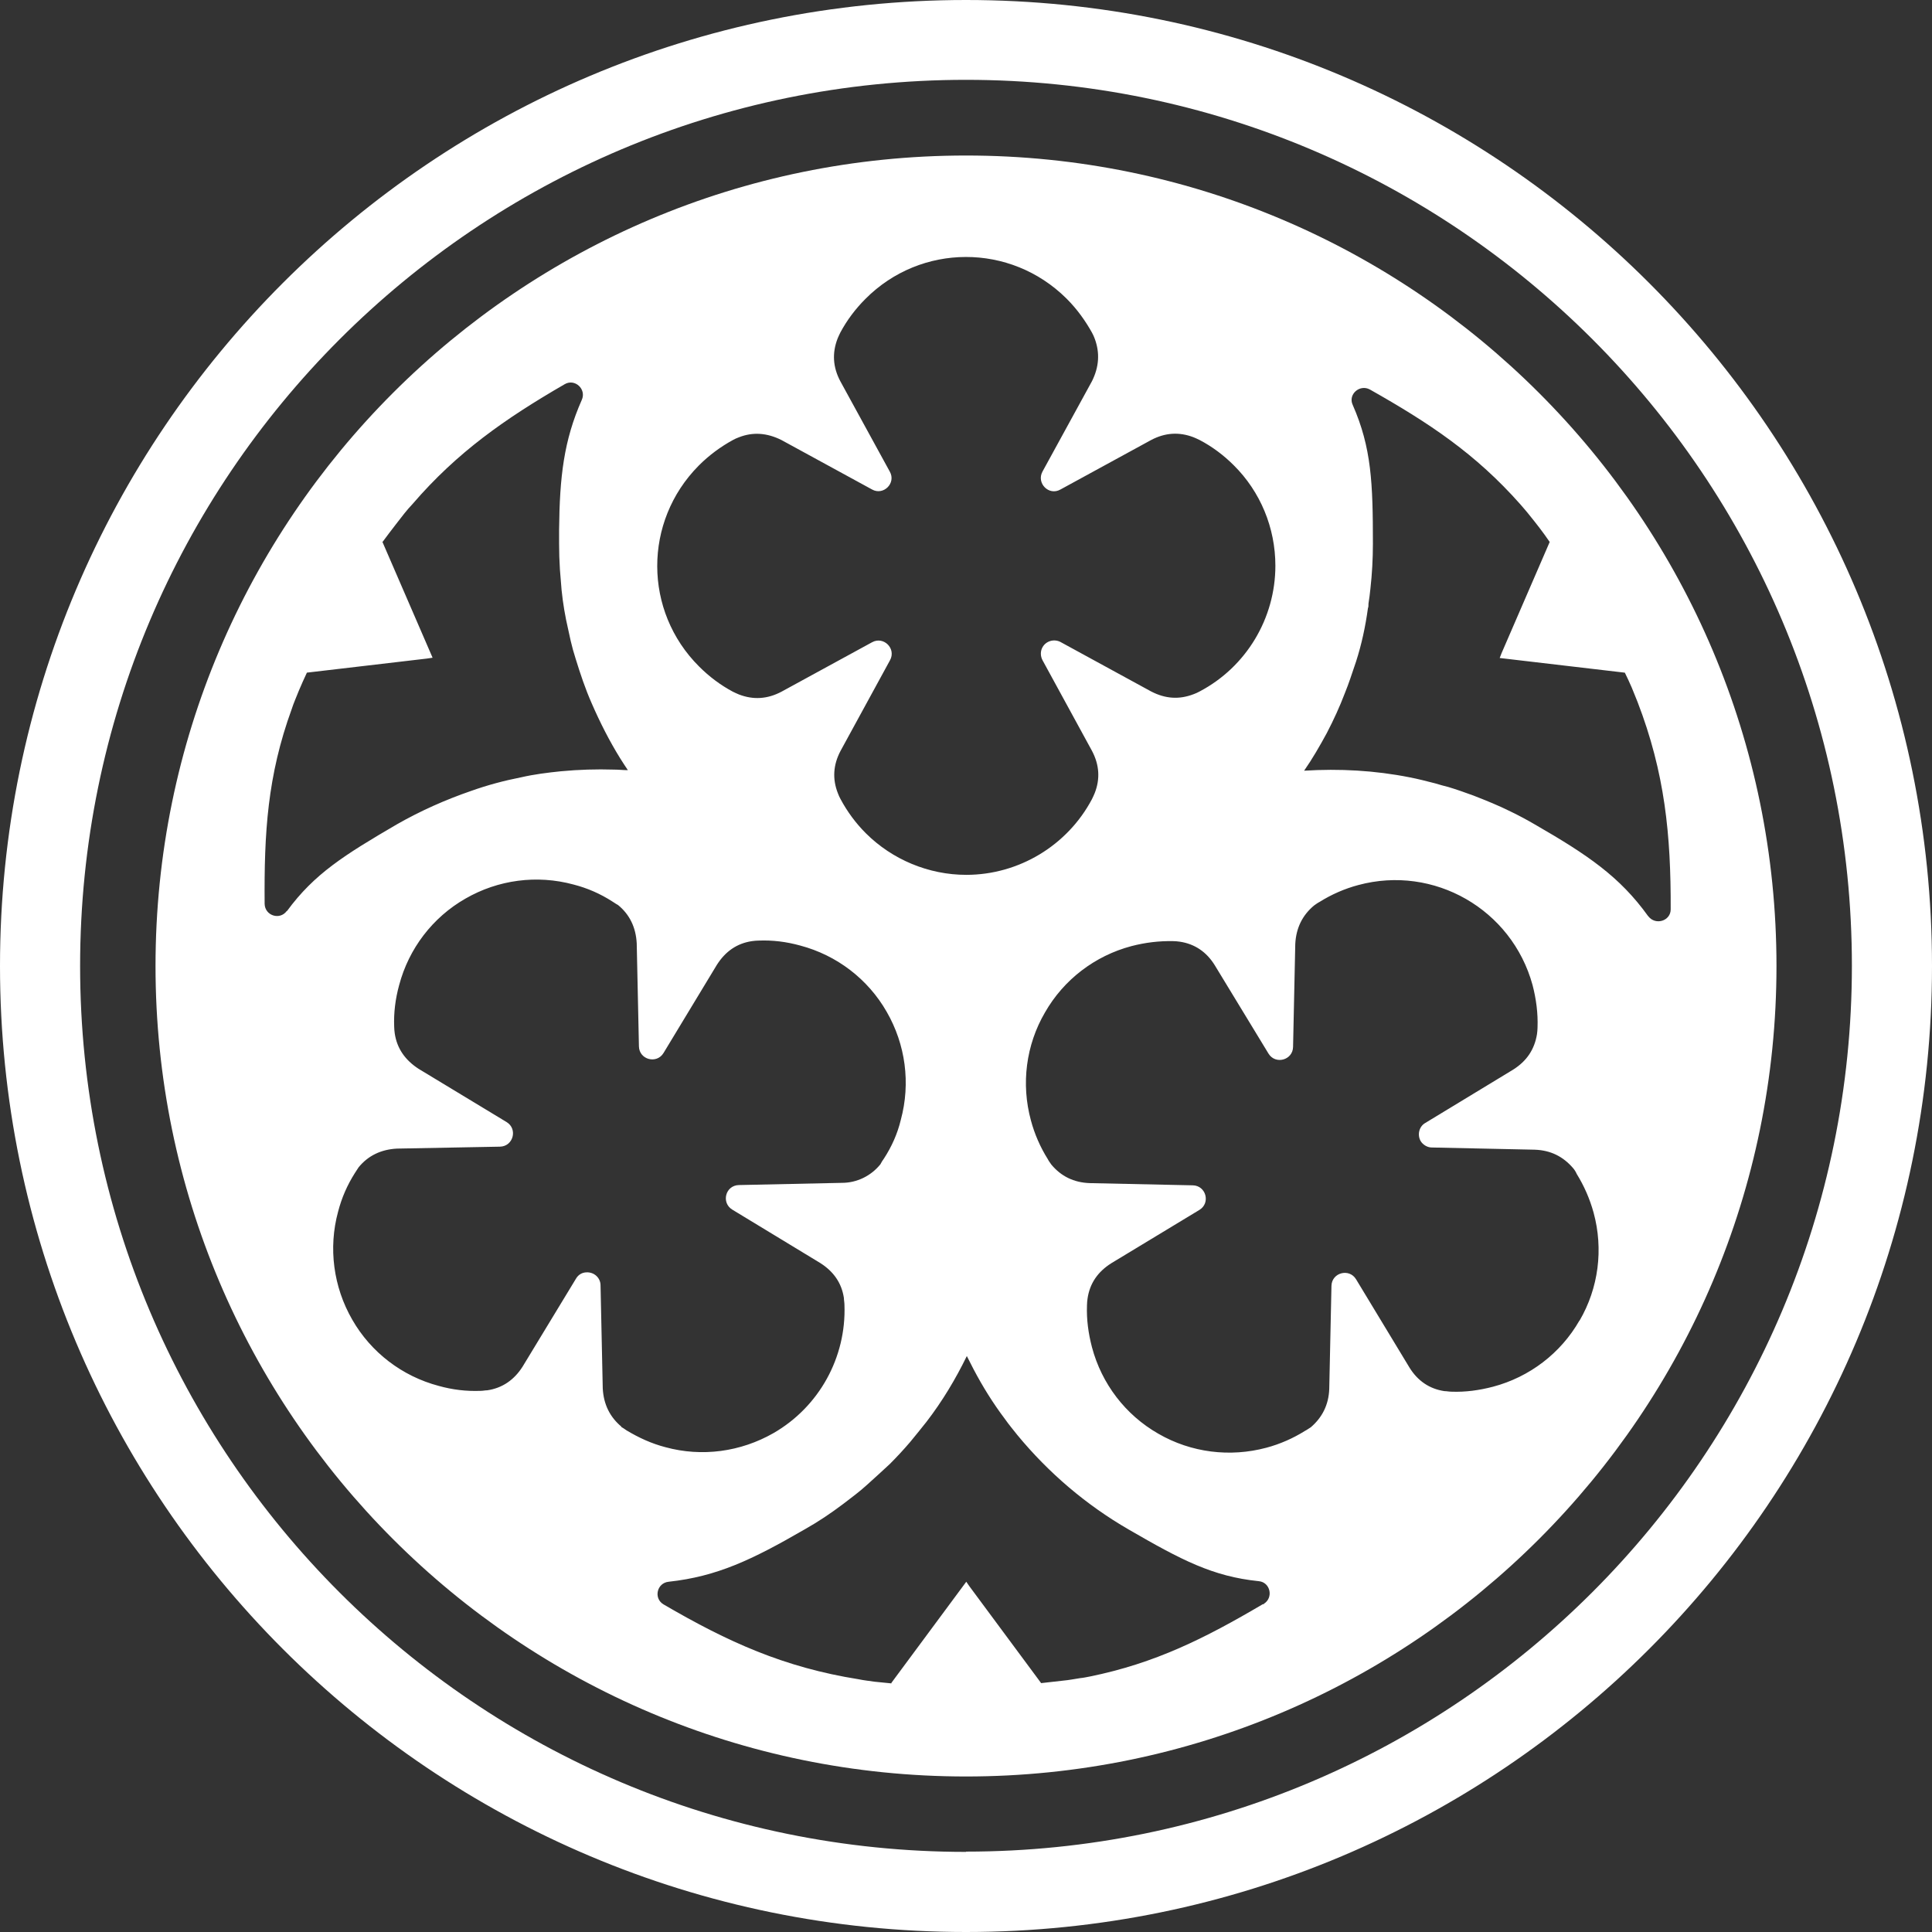 <?xml version="1.0" encoding="UTF-8"?>
<svg id="Layer_2" data-name="Layer 2" xmlns="http://www.w3.org/2000/svg" viewBox="0 0 69.94 69.94">
  <rect x="0" y="0" width="69.94" height="69.94" fill="#333333" stroke="none"/>
  <defs>
    <style>
      .cls-1 {
        fill: #fff;
      }
    </style>
  </defs>
  <g id="Layer_1-2" data-name="Layer 1">
    <path class="cls-1" d="M34.97,0h0C15.66,0,0,15.65,0,34.97s15.66,34.97,34.97,34.97,34.97-15.65,34.97-34.97S54.28,0,34.97,0ZM34.97,67.04c-17.72,0-32.07-14.36-32.07-32.07S17.25,2.89,34.97,2.89s32.07,14.36,32.07,32.07-14.36,32.07-32.07,32.07Z"/>
    <path class="cls-1" d="M34.97,5.63c-16.2,0-29.34,13.14-29.34,29.34s13.14,29.34,29.34,29.34,29.34-13.14,29.34-29.34S51.17,5.63,34.97,5.63ZM25.29,16.86l.02-.02h0c.36-.36.78-.67,1.22-.91.07-.04.14-.07.22-.1.51-.2,1.02-.16,1.54.1l3.28,1.79c.41.23.88-.23.64-.65l-1.79-3.27c-.27-.51-.3-1.02-.1-1.54.03-.07.06-.14.1-.22.24-.45.55-.86.91-1.22,2.01-2.02,5.25-2.02,7.27-.02,0,0,.01.01.02.02.37.37.67.79.91,1.22.04.07.07.14.1.22.19.51.16,1.02-.1,1.54l-1.79,3.27c-.23.42.23.89.65.65l3.28-1.79c.51-.27,1.02-.3,1.54-.1.07.03.14.06.22.1.44.23.86.54,1.23.91.97.96,1.51,2.27,1.51,3.64,0,1.9-1.05,3.66-2.74,4.55-.07.04-.14.07-.22.1-.52.2-1.02.17-1.54-.1l-3.28-1.79c-.23-.12-.52-.04-.65.19-.08.14-.08.32,0,.47l1.79,3.28c.27.51.3,1.02.1,1.53-.03.07-.06.14-.1.22-.89,1.68-2.65,2.74-4.55,2.74-1.36,0-2.68-.55-3.64-1.51-.36-.36-.67-.78-.91-1.23-.04-.07-.07-.14-.1-.22-.2-.51-.17-1.02.1-1.53l1.79-3.28c.23-.42-.23-.88-.65-.65l-3.28,1.79c-.51.27-1.02.3-1.54.1-.07-.03-.14-.06-.22-.1-.45-.24-.86-.55-1.22-.91-2.02-2.01-2.02-5.25-.02-7.27h0ZM10.38,32.98c-.25.34-.79.17-.8-.26-.02-2.57.1-4.63.98-7.05.07-.22.17-.44.26-.67.09-.22.19-.43.29-.65l4.35-.51h0l.2-.03h0l-1.81-4.18h-.01c.17-.23.33-.44.5-.66.2-.26.39-.51.6-.73,1.61-1.87,3.34-3.08,5.5-4.33.37-.22.8.18.62.57-.65,1.47-.8,2.78-.82,4.69v.51c0,.31.01.63.03.94.02.25.04.5.06.74.05.49.13.96.24,1.43.03.13.06.28.09.41.05.22.11.43.18.65.17.55.35,1.09.58,1.61.3.69.64,1.36,1.03,1.99.09.14.19.3.28.43-.17,0-.33-.02-.5-.02-.64-.02-1.28,0-1.92.06-.49.05-.97.11-1.45.22-.61.12-1.21.28-1.8.49h0c-.93.32-1.83.72-2.69,1.21-1.9,1.11-2.99,1.79-3.98,3.14h-.02ZM22.5,51.65c-.42-.35-.65-.81-.68-1.39l-.08-3.73c0-.27-.23-.48-.5-.47-.17,0-.31.09-.39.23l-1.93,3.18c-.31.49-.74.78-1.28.86-.08,0-.16.02-.24.02-.52.02-1.02-.04-1.52-.18-1.32-.35-2.45-1.21-3.13-2.4-.68-1.18-.87-2.59-.51-3.91.13-.5.33-.96.61-1.4.04-.07.09-.13.13-.2.34-.42.81-.65,1.39-.68l3.73-.07c.48-.01.65-.64.24-.89l-3.19-1.93c-.49-.32-.78-.74-.86-1.28-.01-.08-.02-.17-.02-.24-.02-.5.04-1,.18-1.51.35-1.32,1.21-2.45,2.4-3.13,1.18-.68,2.58-.87,3.91-.51.51.13.98.34,1.4.61.07.04.13.09.21.13.42.34.65.81.68,1.39l.08,3.73c.01.48.64.65.89.24l1.93-3.19c.31-.49.73-.78,1.27-.86.08-.01.16-.02.24-.02.51-.02,1,.04,1.51.18,1.32.35,2.45,1.21,3.13,2.4.68,1.18.87,2.58.51,3.91-.12.5-.33.97-.61,1.4-.05.07-.09.13-.13.21-.34.42-.85.67-1.39.67l-3.73.08c-.49.01-.65.64-.24.89l3.18,1.93c.49.31.78.73.86,1.27,0,.08.02.16.02.25.07,1.9-.92,3.69-2.57,4.64-1.19.68-2.59.87-3.91.51-.5-.13-.96-.34-1.41-.61-.07-.05-.13-.09-.2-.13h.03ZM45.72,58.07c-2.12,1.25-3.91,2.14-6.26,2.62-.11.02-.24.05-.36.06-.2.03-.39.07-.61.09-.27.03-.54.06-.8.09l-2.6-3.51-.11-.16-2.71,3.66h0v.02c-.21-.02-.39-.04-.6-.06-.21-.03-.4-.05-.59-.09-2.7-.43-4.73-1.35-7.06-2.71-.37-.22-.24-.78.19-.82,1.74-.19,3.01-.79,4.91-1.89.5-.28.96-.59,1.41-.93.3-.23.6-.45.87-.7.28-.25.55-.5.81-.74.26-.26.51-.53.74-.8.2-.24.39-.48.59-.73h0c.57-.74,1.05-1.54,1.46-2.38.08.16.16.31.24.47.33.63.71,1.24,1.14,1.81.14.2.3.39.45.58,1.13,1.37,2.49,2.53,4.03,3.42,1.9,1.1,3.04,1.7,4.71,1.87.42.04.54.6.18.82v.02ZM57.18,47.8c-.68,1.19-1.81,2.05-3.13,2.4-.5.13-1,.2-1.51.18-.08,0-.17-.02-.25-.02-.54-.08-.97-.37-1.27-.86l-1.93-3.19c-.25-.41-.88-.24-.89.24l-.08,3.73c-.02.58-.26,1.04-.67,1.39-.07.04-.13.09-.21.13-.43.27-.91.48-1.4.61-1.31.35-2.72.18-3.91-.51-1.19-.68-2.05-1.81-2.4-3.13-.13-.5-.2-1-.18-1.52,0-.08.01-.17.02-.24.08-.55.37-.97.86-1.28l3.19-1.93c.41-.25.24-.88-.24-.89l-3.73-.08c-.58-.02-1.04-.25-1.39-.67-.04-.06-.09-.12-.13-.2-.27-.43-.48-.91-.61-1.4-.36-1.32-.18-2.73.51-3.91.68-1.19,1.81-2.05,3.13-2.4.5-.13,1-.19,1.51-.18.09,0,.16.01.24.02.54.08.97.37,1.27.86l1.94,3.19c.25.41.88.24.89-.24l.08-3.73c.03-.58.26-1.04.68-1.39.06-.04.12-.09.2-.13.43-.27.91-.48,1.4-.61,2.74-.74,5.56.88,6.31,3.62.13.5.2,1.02.18,1.54,0,.08-.01.16-.02.24-.09.55-.37.97-.86,1.28l-3.18,1.93c-.23.13-.3.43-.17.66.08.13.24.23.4.23l3.73.08c.58.02,1.03.25,1.39.67.05.06.09.12.13.21.26.42.47.89.61,1.4.36,1.32.18,2.73-.51,3.91h-.01ZM59.66,33.16h0c-1.02-1.42-2.18-2.21-4.09-3.31-.29-.17-.59-.33-.88-.47-.44-.22-.89-.4-1.35-.58-.3-.11-.61-.22-.91-.31-.16-.04-.31-.08-.47-.13-.31-.08-.62-.16-.93-.22-1.26-.25-2.54-.32-3.82-.24.3-.43.57-.9.82-1.36.25-.48.47-.96.66-1.46.07-.17.13-.34.19-.51.07-.21.14-.41.21-.62.2-.62.34-1.27.43-1.93.02-.05.02-.1.02-.17.03-.18.05-.35.07-.54.06-.54.09-1.07.09-1.63,0-2.19-.05-3.47-.73-5.02-.18-.38.25-.76.62-.56,2.16,1.22,3.83,2.33,5.45,4.16.1.12.22.25.32.38.26.32.51.64.74.98l-1.74,4.02-.07.18h0l4.52.53h.01c.09.18.17.36.25.54.07.18.14.34.21.52.99,2.57,1.21,4.81,1.2,7.51,0,.42-.55.59-.81.25h0Z"/>
  </g>
</svg>